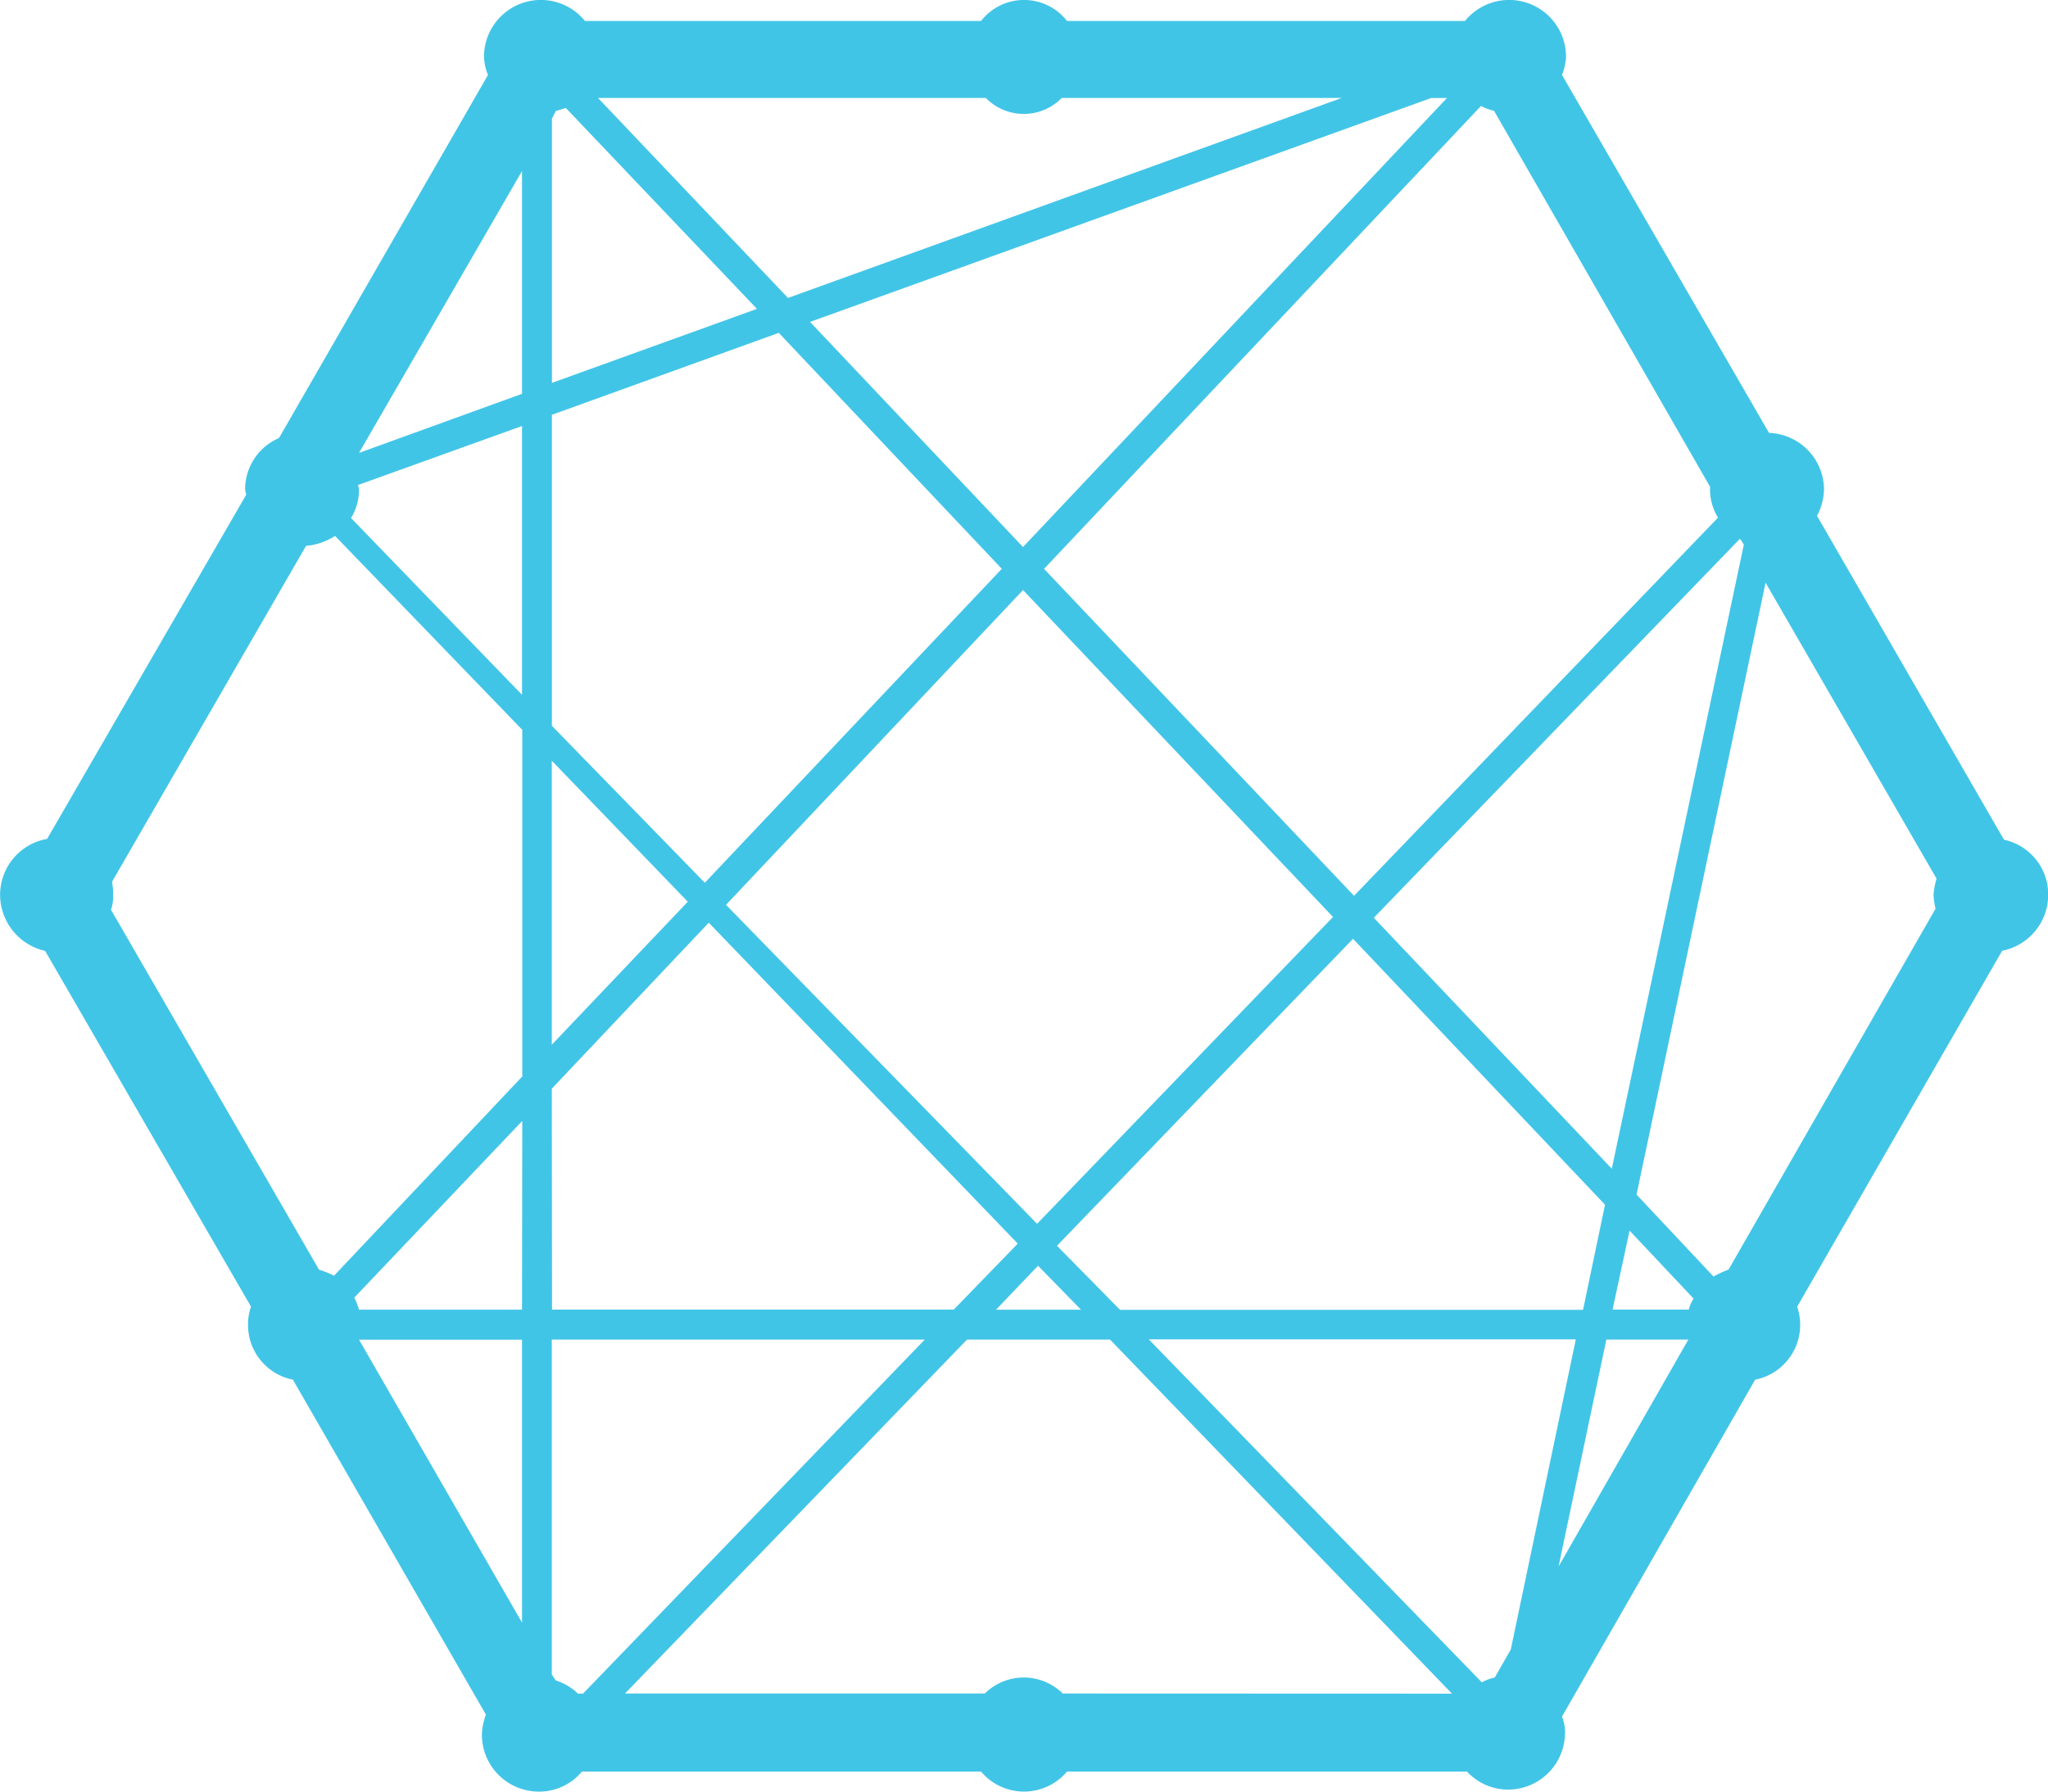 <svg xmlns="http://www.w3.org/2000/svg" width="42.857" height="37.5" viewBox="0 0 42.857 37.5">
  <path id="Icon_awesome-connectdevelop" data-name="Icon awesome-connectdevelop" d="M43.008,18.828l-3.913-6.78a1.257,1.257,0,0,0,.146-.565,1.194,1.194,0,0,0-1.151-1.172L33.758,2.819a1.221,1.221,0,0,0,.084-.377,1.19,1.19,0,0,0-2.114-.753H23.4a1.141,1.141,0,0,0-1.8,0H13.313a1.19,1.19,0,0,0-2.114.753,1.1,1.1,0,0,0,.084.377l-4.374,7.6A1.17,1.17,0,0,0,6.2,11.483c0,.042.021.084.021.126l-4.164,7.2a1.19,1.19,0,0,0-.984,1.172,1.208,1.208,0,0,0,.942,1.172L6.324,28.6a1.094,1.094,0,0,0-.063.377A1.168,1.168,0,0,0,7.2,30.128l4.039,7.01a1.352,1.352,0,0,0-.084.419,1.192,1.192,0,0,0,1.193,1.193,1.155,1.155,0,0,0,.9-.419H21.6a1.177,1.177,0,0,0,1.8,0H31.77a1.169,1.169,0,0,0,.858.377,1.192,1.192,0,0,0,1.193-1.193.867.867,0,0,0-.063-.335L37.8,30.128a1.168,1.168,0,0,0,.942-1.151,1.184,1.184,0,0,0-.063-.377l4.29-7.45a1.192,1.192,0,0,0,.963-1.172,1.171,1.171,0,0,0-.921-1.151ZM11.995,35.213,8.584,29.291h3.411Zm0-6.55H8.584a1.286,1.286,0,0,0-.1-.251l3.516-3.7Zm0-4.876L8.061,27.952a1.956,1.956,0,0,0-.314-.126L3.394,20.293a.814.814,0,0,0,.042-.314,1.105,1.105,0,0,0-.021-.272l4.06-7.031a1.319,1.319,0,0,0,.607-.209L12,16.526v7.261Zm0-7.994-3.578-3.7a1.144,1.144,0,0,0,.167-.607c0-.021-.021-.063-.021-.084l3.432-1.235Zm0-6.3L8.584,10.73l3.411-5.9ZM37.5,12.55l.063.1L34.8,25.713l-4.98-5.253,7.659-7.931.021.021ZM22.793,27.743l.9.921H21.914Zm-.021-.879-6.508-6.675L22.479,13.6l6.487,6.843-6.194,6.424Zm.419.46L29.385,20.9l5.273,5.566-.46,2.2H24.509l-1.318-1.339ZM32.063,3.468a1.05,1.05,0,0,0,.272.1l4.52,7.868v.042a1.143,1.143,0,0,0,.167.607L29.406,20l-6.487-6.843ZM31.352,3.3l-8.873,9.4L18.022,7.988l13-4.687h.335ZM21.7,3.3a1.112,1.112,0,0,0,1.59,0h5.859L17.561,7.486,13.585,3.3Zm-9.082.439.084-.167q.106-.027.209-.063l4,4.206-4.29,1.549V3.74Zm0,6.194,4.75-1.716,4.667,4.939-6.215,6.571-3.2-3.285V9.934Zm0,7.24,2.846,2.951-2.846,2.993Zm0,6.864,3.285-3.474,6.466,6.717-1.339,1.381H12.623Zm.544,12.66a1.124,1.124,0,0,0-.46-.272l-.084-.126v-7.01h7.805L13.271,36.7h-.1Zm10.149,0a1.162,1.162,0,0,0-1.632,0H14.15l7.157-7.408H24.3L31.456,36.7Zm9.375-.921-.335.586a1.052,1.052,0,0,0-.272.1l-6.968-7.178h8.936Zm1-1.737,1-4.75h1.716Zm2.72-5.378h-1.59l.356-1.653,1.339,1.423a.774.774,0,0,0-.1.23Zm5.169-8.391-4.332,7.554a2.11,2.11,0,0,0-.314.146l-1.611-1.716,2.7-12.807,3.578,6.194a1.59,1.59,0,0,0-.063.335,1.413,1.413,0,0,0,.042.293Z" transform="translate(-1.071 -1.25)" fill="#41c5e7"/>
</svg>
